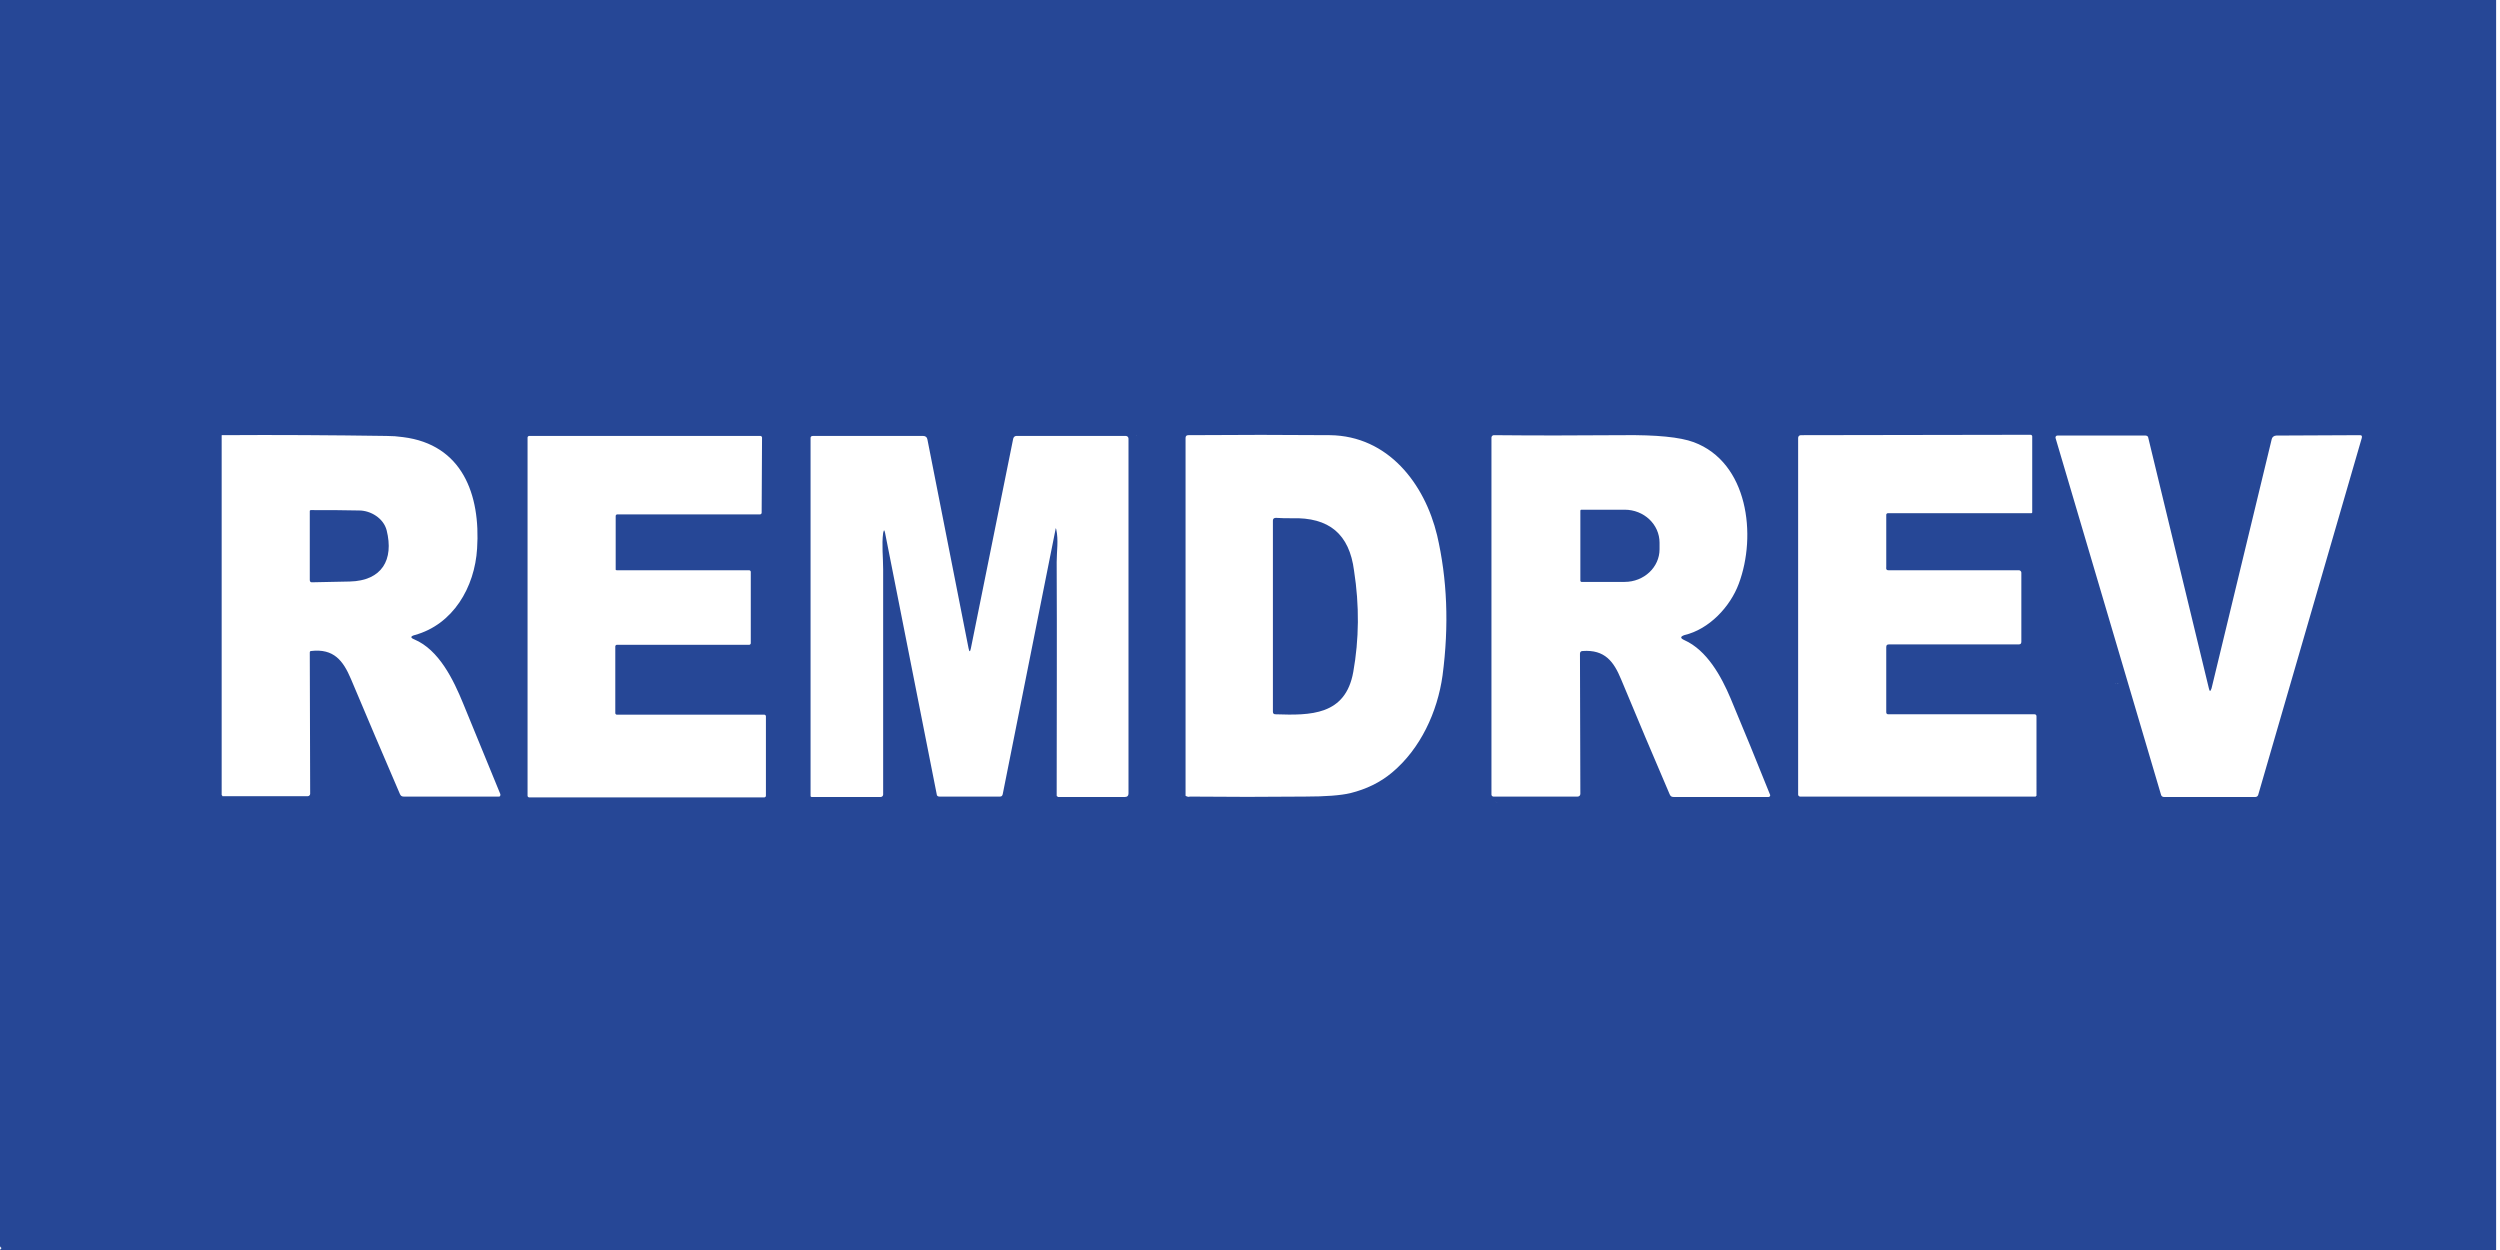 <?xml version="1.0" encoding="utf-8"?>
<!-- Generator: Adobe Illustrator 27.0.0, SVG Export Plug-In . SVG Version: 6.00 Build 0)  -->
<svg version="1.1" id="_Слой_1" xmlns="http://www.w3.org/2000/svg" xmlns:xlink="http://www.w3.org/1999/xlink" x="0px"
	 y="0px" viewBox="0 0 644 322" style="enable-background:new 0 0 644 322;" xml:space="preserve">
<style type="text/css">
	.st0{fill:#264796;}
</style>
<g>
	<path class="st0" d="M642.6,0H-1v11.8l0.9-11c0,82.5,0,151.8,0,207.7h-0.2v111.8h0.3c0,0.2,0,0.5,0,0.7c0,0.1,0.1,0.3,0.4,0.5
		c-0.2,0.2-0.3,0.3-0.4,0.5H643V110.8V0.7V0H642.6z M433.9,164.9c5.8,2.6,9.5,9.3,11.9,15c3.4,8.1,6.8,16.4,10.2,24.9
		c0,0,0,0.1,0,0.1c0,0.2-0.2,0.4-0.4,0.4h-24.5c-0.5,0-0.8-0.2-1-0.7c-4.2-9.8-8.4-19.7-12.5-29.6c-1.9-4.6-4.2-7.7-9.9-7.3
		c-0.5,0-0.7,0.3-0.7,0.7l0.1,36.1c0,0,0,0,0,0c0,0.4-0.3,0.7-0.7,0.7h-21.7c-0.2,0-0.5-0.2-0.5-0.5l0-92c0-0.3,0.3-0.6,0.6-0.6
		c10,0.1,21.1,0.1,33.3,0c8.6-0.1,14.7,0.5,18.2,1.8c14,5.2,16.3,24,11.6,36.5c-2.2,5.9-7.6,11.7-14,13.2
		C432.8,164,432.8,164.4,433.9,164.9z M386,206.7c-0.3,0-0.7-0.1-1-0.2C385.4,206.6,385.7,206.7,386,206.7z M383,113.3
		c0,0.1,0,0.3,0,0.4c0-0.1,0-0.2,0-0.2C383,113.4,383,113.4,383,113.3z M371.6,174c-1.3,9.4-5.7,18.9-13,25
		c-3.1,2.6-6.7,4.3-10.7,5.3c-2.5,0.6-6.4,0.9-11.8,0.9c-9.9,0.1-19.7,0.1-29.6,0c-0.2,0.1-0.6,0.1-1.1-0.2l0-92.2
		c0-0.4,0.2-0.7,0.7-0.7c12.8-0.1,24.9-0.1,36.5,0c15,0.2,24.4,12.5,27.6,25.8v0C372.8,149.1,373.3,161.1,371.6,174z M304.8,205.3
		L304.8,205.3C304.8,205.3,304.8,205.3,304.8,205.3c-0.1,0-0.1,0-0.2,0C304.7,205.3,304.8,205.3,304.8,205.3z M304.5,205.3
		c0,0-0.1,0-0.1-0.1C304.4,205.2,304.5,205.3,304.5,205.3z M293.1,112.5c0,0,0-0.1,0-0.1C293.1,112.4,293.1,112.5,293.1,112.5z
		 M292.8,112.2c0,0-0.1,0-0.1,0h0C292.7,112.1,292.7,112.1,292.8,112.2C292.8,112.1,292.8,112.2,292.8,112.2z M272.5,205.2
		c-0.2,0-0.3-0.1-0.3-0.3c0-20,0.1-40.1,0-60.1c0-2.8,0.5-5.6-0.1-8.4l0,0c-0.1-0.4-0.2-0.4-0.2,0l-13.6,68.2
		c-0.1,0.4-0.3,0.6-0.7,0.6l-15.6,0c-0.4,0-0.7-0.2-0.7-0.6L228,137.3c-0.2-0.9-0.3-0.9-0.5,0c-0.4,3,0,6.2,0,9.4
		c0,21.1,0,40.4,0,58c0,0.3-0.3,0.6-0.6,0.6h-17.8c-0.2,0-0.3-0.1-0.3-0.3v-92.2c0-0.3,0.2-0.5,0.6-0.5l28.4,0c0.6,0,1,0.3,1.1,0.9
		l10.6,53.8c0.2,1,0.4,1,0.6,0l10.9-54c0.1-0.4,0.4-0.7,0.8-0.7h28.2c0.4,0,0.7,0.3,0.7,0.7v91.4c0,0.6-0.3,0.9-0.9,0.9H272.5z
		 M273.9,206.6L273.9,206.6c-0.1,0-0.2,0-0.3,0C273.7,206.6,273.8,206.6,273.9,206.6z M228.9,204c0,0,0,0.1,0,0.1c0-0.1,0-0.3,0-0.4
		C228.9,203.8,228.9,203.9,228.9,204z M205.9,195.7c0,0-0.1,0-0.1,0C205.8,195.7,205.9,195.7,205.9,195.7z M158.9,146.9l34.1,0
		c0.2,0,0.4,0.2,0.4,0.4l0,18.4c0,0.2-0.2,0.4-0.4,0.4l-34.1,0c-0.2,0-0.4,0.2-0.4,0.4v17.2c0,0.2,0.2,0.4,0.4,0.4h38
		c0.2,0,0.4,0.2,0.4,0.4v20.5c0,0.2-0.2,0.4-0.4,0.4h-60.6c-0.2,0-0.4-0.2-0.4-0.4v-92.3c0-0.2,0.2-0.4,0.4-0.4h59.6v0
		c0.2,0,0.4,0.2,0.4,0.4l-0.1,19.4c0,0.2-0.2,0.4-0.4,0.4h-36.8c-0.2,0-0.4,0.2-0.4,0.4l0,13.8C158.5,146.7,158.7,146.9,158.9,146.9
		z M128.5,205.2h-24.5c-0.5,0-0.8-0.2-1-0.7c-4.4-10.2-8.6-20.1-12.6-29.6c-2-4.7-4.4-7.9-10.3-7.2c-0.2,0-0.3,0.2-0.3,0.4l0.1,36.4
		c0,0.3-0.3,0.6-0.6,0.6l-22,0c0-0.1-0.1-0.2-0.1-0.2h0c-0.1-0.1-0.1-0.1-0.1-0.2v-92.6c14.3-0.1,28.5,0,42.5,0.2
		c1.4,0,2.8,0.1,4.2,0.3c15.3,1.9,20,14.8,19.1,28.7c-0.6,10-6.2,19.6-16.1,22.3c-1.1,0.3-1.1,0.7-0.1,1.1
		c6.4,2.7,10.1,10.4,12.6,16.5c3.2,7.8,6.4,15.6,9.6,23.4C128.9,205.1,128.8,205.2,128.5,205.2z M486.5,146.9l33.6,0
		c0.3,0,0.6,0.3,0.6,0.6l0,17.8c0,0.5-0.2,0.7-0.7,0.7h-33.4c-0.5,0-0.7,0.2-0.7,0.7l0,16.8c0,0.3,0.2,0.5,0.5,0.5l37.7,0
		c0.3,0,0.5,0.2,0.5,0.5V205c-0.1,0-0.2,0.1-0.2,0.2h-60.7c-0.2,0-0.5-0.2-0.5-0.5v-91.9c0-0.4,0.3-0.7,0.7-0.7l59.2-0.1
		c0.2,0,0.4,0.2,0.4,0.4l0,19.6c0,0.1-0.1,0.2-0.2,0.2l-37,0c-0.2,0-0.4,0.2-0.4,0.4l0,13.4C485.8,146.7,486,146.9,486.5,146.9z
		 M464.8,206.8C464.8,206.8,464.8,206.8,464.8,206.8c-0.1,0-0.2,0-0.3,0C464.6,206.8,464.7,206.8,464.8,206.8z M525.3,205.2
		c0,0,0.1,0,0.1-0.1C525.5,205.1,525.4,205.2,525.3,205.2z M525.7,204.7c0,0,0-0.1,0-0.2c0,0,0,0,0,0
		C525.7,204.6,525.7,204.6,525.7,204.7z M529.5,112.8c0,0,0-0.1,0-0.1c0-0.3,0.2-0.5,0.5-0.5l22.7,0c0.3,0,0.7,0.2,0.7,0.6
		l15.6,64.5c0.2,0.9,0.4,0.9,0.7,0l15.5-64.2c0.1-0.5,0.6-0.9,1.2-0.9l21.5-0.1c0.5,0,0.6,0.2,0.5,0.7l-26.7,92
		c-0.1,0.3-0.4,0.5-0.7,0.5h-23.6c-0.3,0-0.6-0.2-0.7-0.5L529.5,112.8z M545.8,176.1c-0.1,0-0.3-0.1-0.4-0.1h0c0.1,0,0.1,0,0.2,0
		C545.7,176.1,545.7,176.1,545.8,176.1z M545.3,176c-0.2,0-0.3,0-0.5,0.1C544.9,176,545.1,176,545.3,176z"/>
	<path class="st0" d="M418.5,131.3l-11.1,0c-0.2,0-0.3,0.1-0.3,0.3l0,18c0,0.1,0.1,0.3,0.3,0.3l11.1,0c5,0,9-3.8,9-8.4v-1.7
		C427.5,135.1,423.5,131.3,418.5,131.3z"/>
	<path class="st0" d="M92.5,131.5c-3.9-0.1-8-0.1-12.4-0.1c-0.2,0-0.3,0.1-0.3,0.3l0,15.3l0,2.4h0c0,0.4,0.2,0.6,0.5,0.6l9.8-0.2
		c8.3-0.2,11.4-5.6,9.5-13.2C98.8,133.5,95.5,131.5,92.5,131.5z"/>
	<path class="st0" d="M332.7,133.5c-1.3,0-2.7,0-4-0.1c-0.5,0-0.8,0.2-0.8,0.7v49.2c0,0.5,0.2,0.7,0.7,0.7c9,0.3,18,0.3,20-10.9
		c1.5-8.4,1.6-17.1,0.2-26.1C347.6,137.6,342.4,133.2,332.7,133.5z"/>
</g>
</svg>
